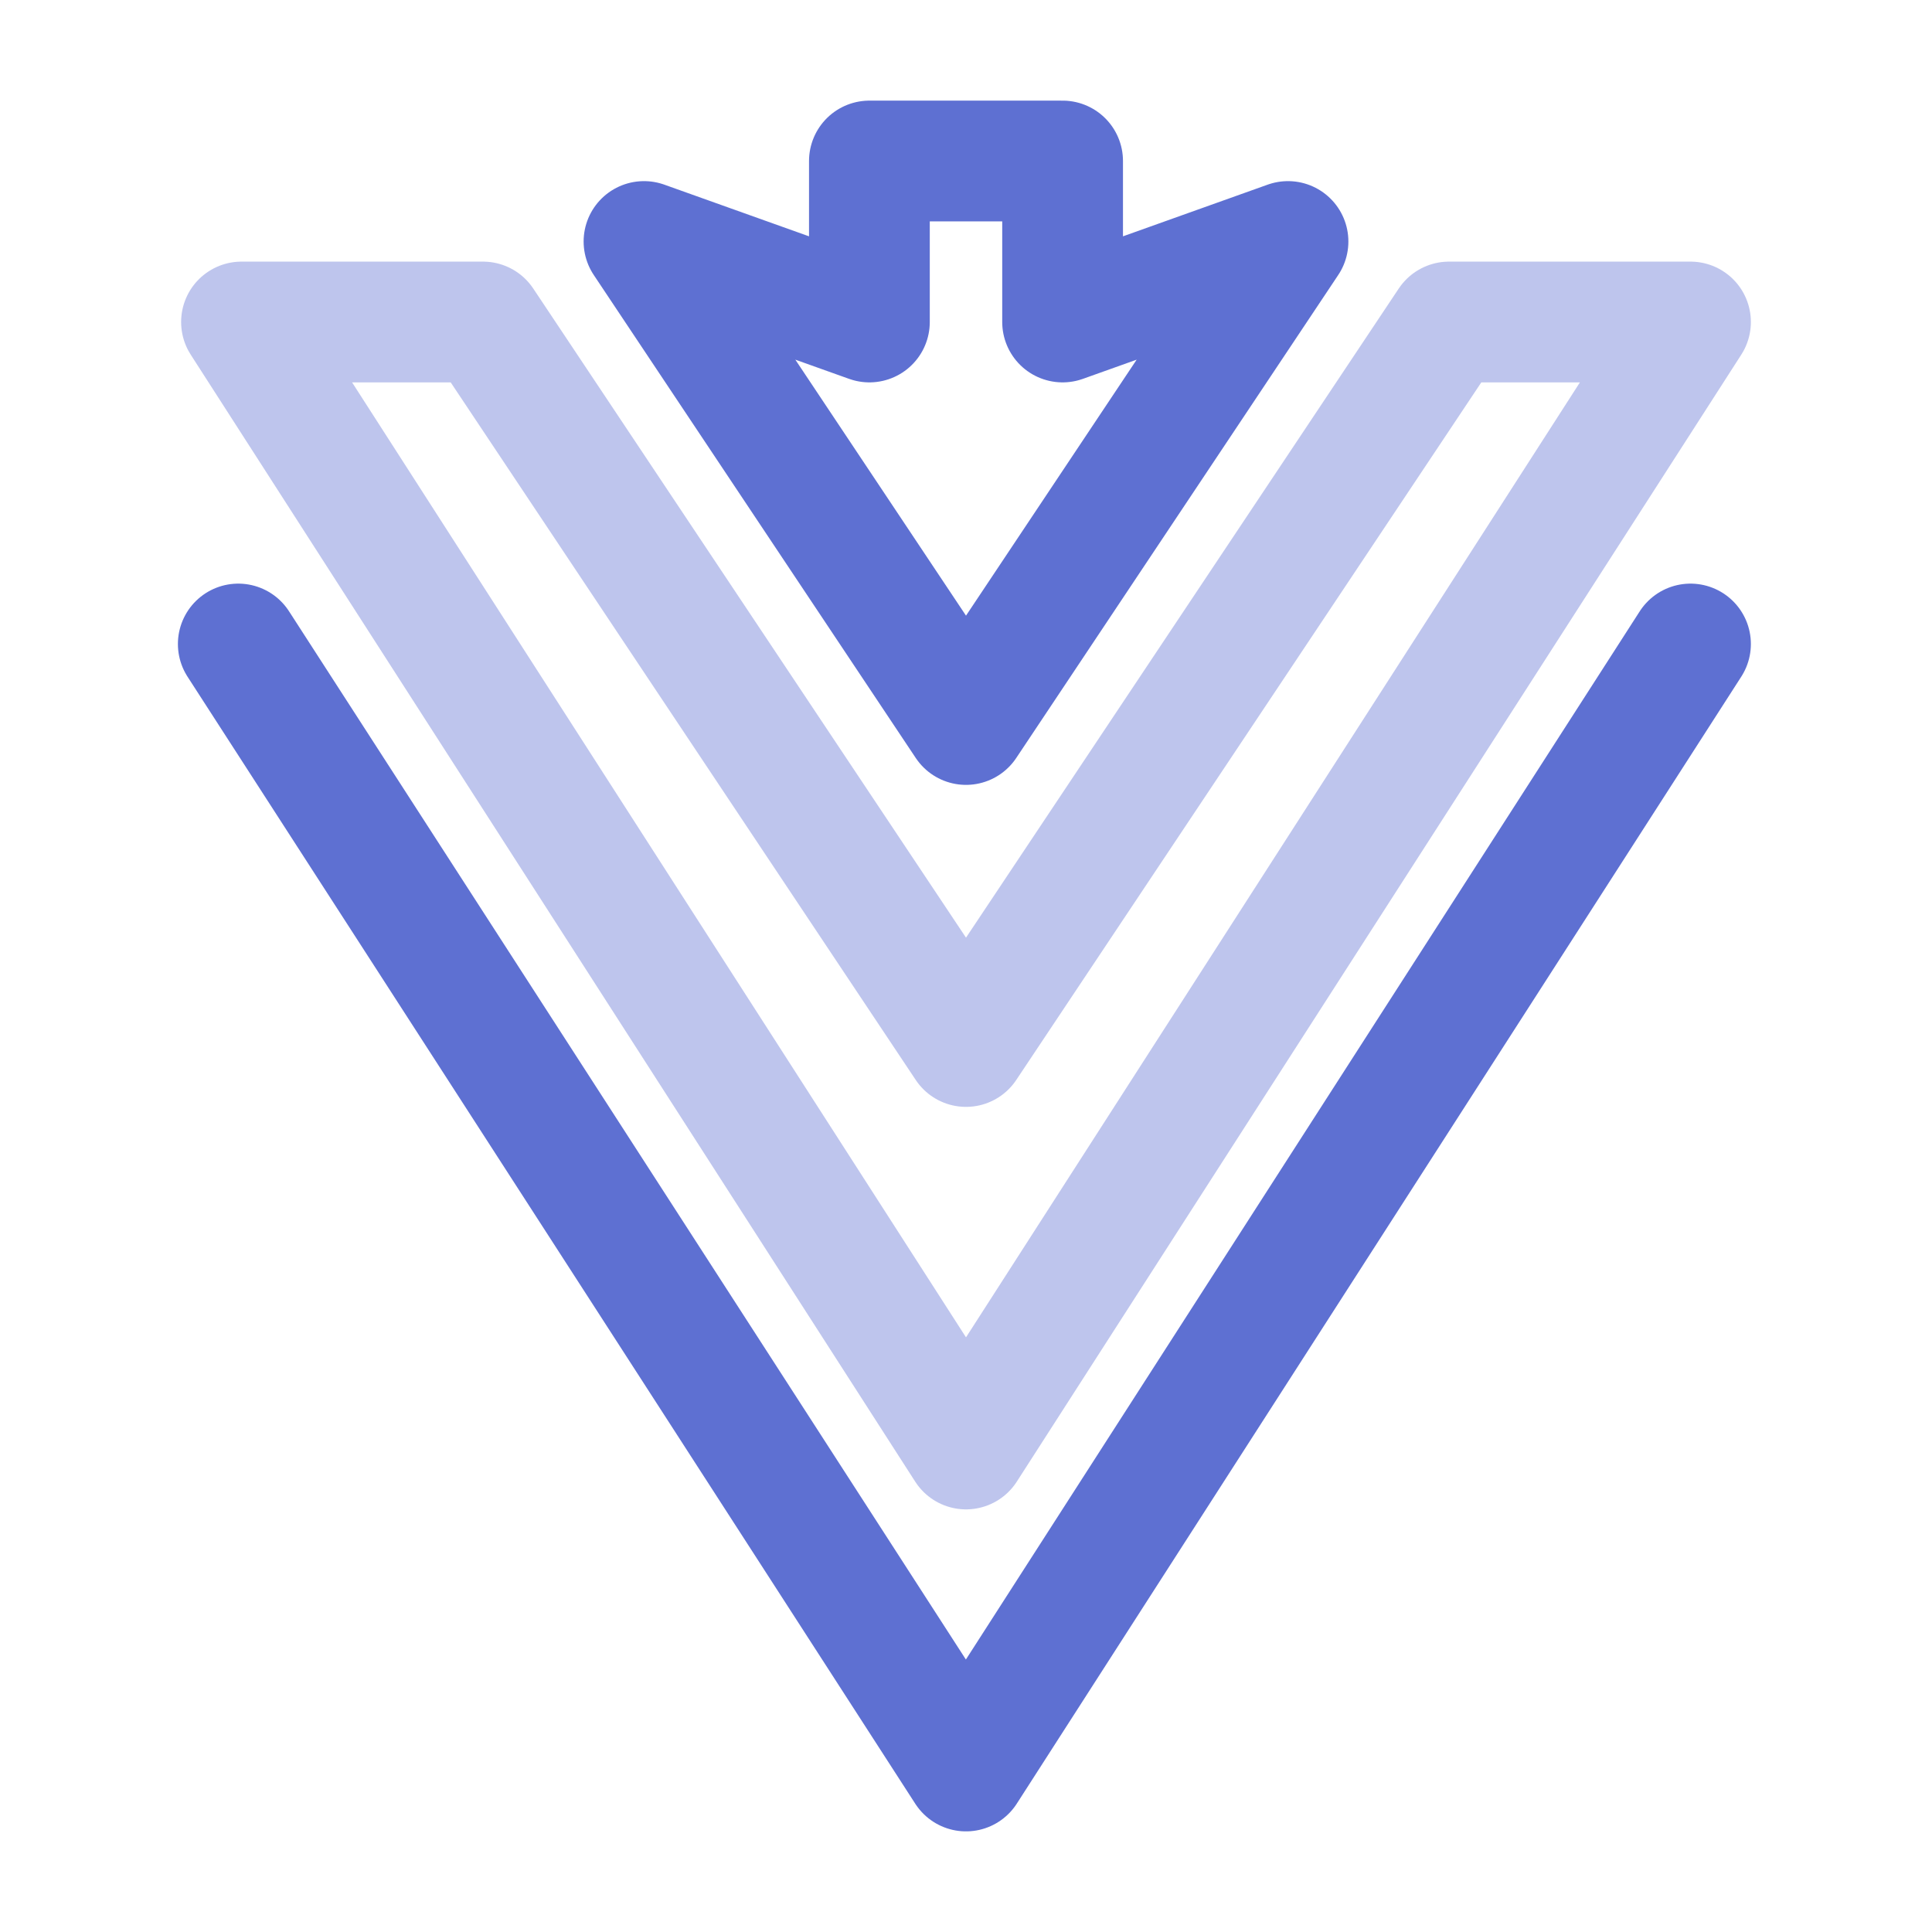 <svg fill="none" height="32" viewBox="0 0 24 24" width="32" xmlns="http://www.w3.org/2000/svg"><g stroke="#5e70d2" stroke-linecap="round" stroke-linejoin="round" stroke-miterlimit="10" stroke-width="1.5"><path d="m21 8-9 14-9.04-14"/><path d="m3 4h3l6 9 6-9h3l-9 14z" opacity=".4"/><path d="m8 3 4 6 4-6-2.8 1v-2h-2.4v2z"/></g></svg>